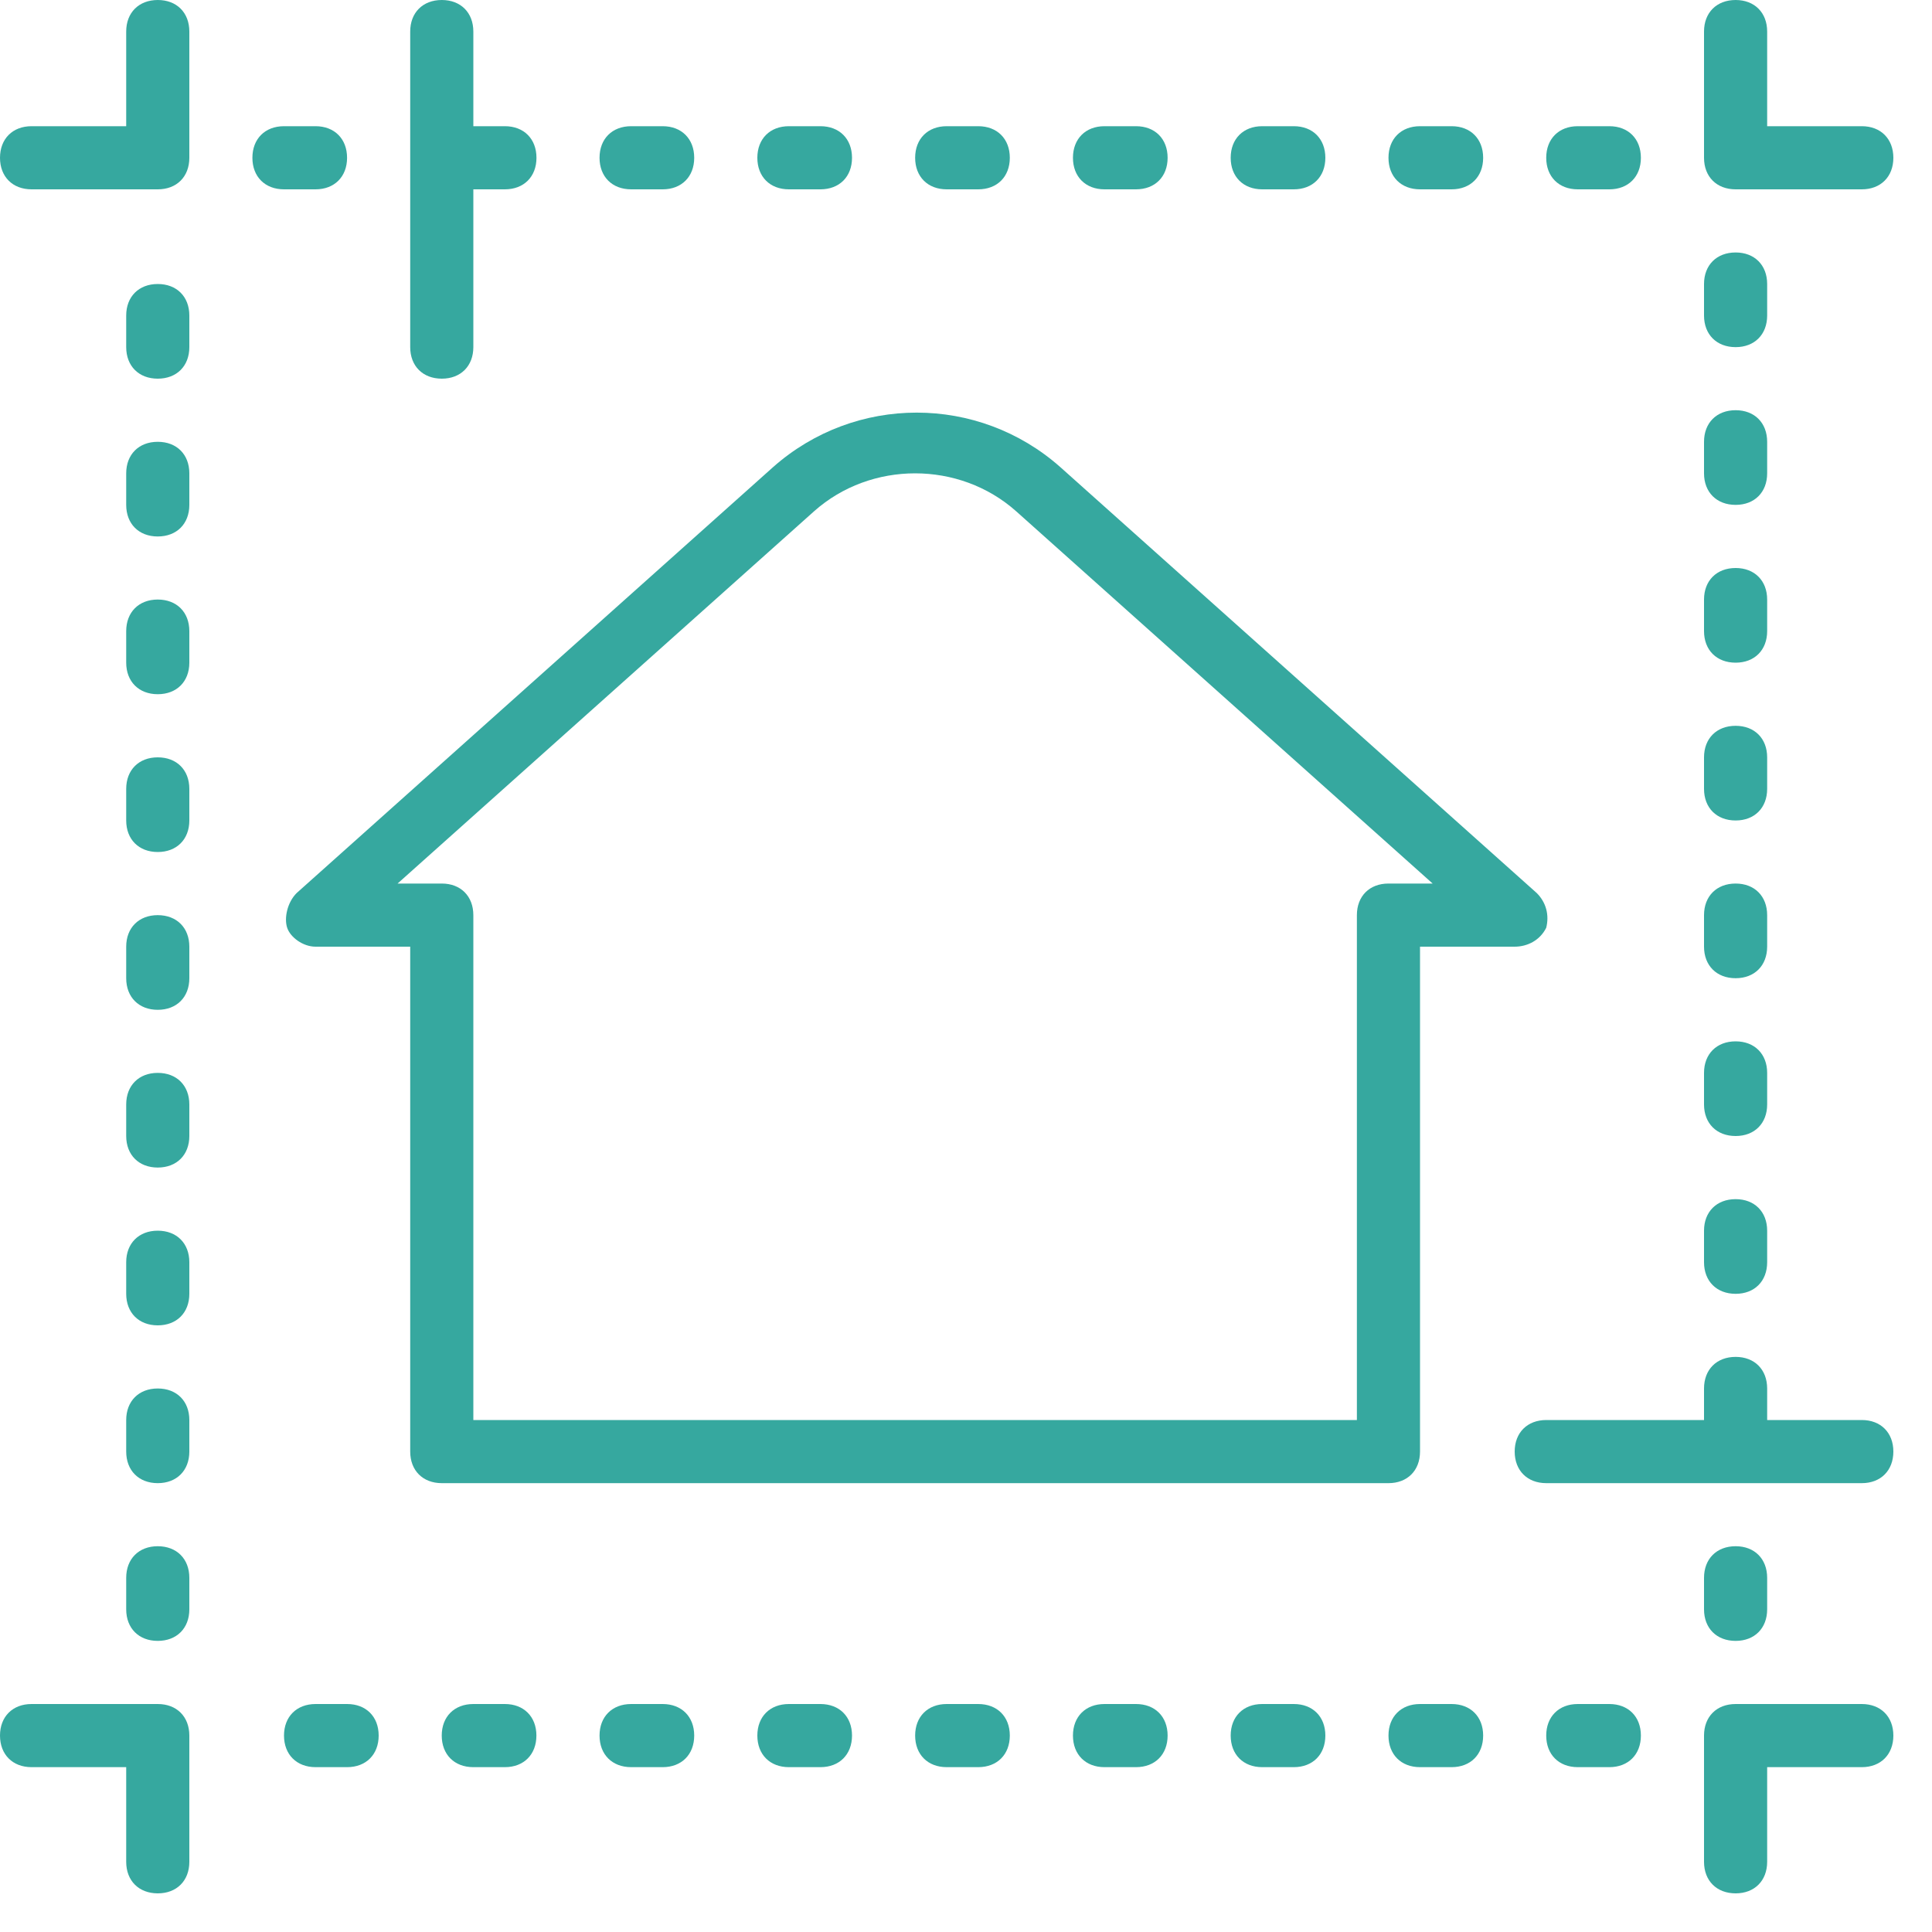 <svg width="28" height="28" viewBox="0 0 28 28" fill="none" xmlns="http://www.w3.org/2000/svg">
<g clip-path="url(#clip0_217_5572)">
<path d="M6.403 5.488C6.677 5.488 6.86 5.305 6.86 5.031V2.744H7.317C7.592 2.744 7.775 2.561 7.775 2.287C7.775 2.012 7.592 1.829 7.317 1.829H6.86V0.457C6.86 0.183 6.677 0 6.403 0C6.128 0 5.945 0.183 5.945 0.457V5.031C5.945 5.305 6.128 5.488 6.403 5.488Z" fill="#36A89F"/>
<path d="M20.123 21.495C20.397 21.495 20.58 21.312 20.58 21.037V13.72H21.952C22.135 13.72 22.318 13.629 22.409 13.446C22.455 13.263 22.409 13.08 22.272 12.943L15.366 6.769C14.177 5.717 12.394 5.717 11.205 6.769L4.299 12.943C4.162 13.08 4.116 13.308 4.162 13.446C4.207 13.583 4.39 13.72 4.573 13.72H5.945V21.037C5.945 21.312 6.128 21.495 6.403 21.495L20.123 21.495ZM5.762 12.805L11.799 7.409C12.622 6.677 13.903 6.677 14.726 7.409L20.763 12.805H20.122C19.848 12.805 19.665 12.988 19.665 13.263V20.58H6.86V13.263C6.86 12.988 6.677 12.805 6.403 12.805H5.762V12.805Z" fill="#36A89F"/>
<path d="M26.983 20.58H25.611V20.123C25.611 19.848 25.428 19.665 25.154 19.665C24.879 19.665 24.696 19.848 24.696 20.123V20.58H22.41C22.135 20.58 21.952 20.763 21.952 21.037C21.952 21.312 22.135 21.495 22.41 21.495H26.983C27.257 21.495 27.44 21.312 27.44 21.037C27.44 20.763 27.257 20.58 26.983 20.58Z" fill="#36A89F"/>
<path d="M5.031 24.696H4.574C4.299 24.696 4.116 24.879 4.116 25.153C4.116 25.428 4.299 25.611 4.574 25.611H5.031C5.305 25.611 5.488 25.428 5.488 25.153C5.488 24.879 5.305 24.696 5.031 24.696Z" fill="#36A89F"/>
<path d="M7.317 24.696H6.86C6.585 24.696 6.402 24.879 6.402 25.153C6.402 25.428 6.585 25.611 6.86 25.611H7.317C7.591 25.611 7.774 25.428 7.774 25.153C7.774 24.879 7.591 24.696 7.317 24.696Z" fill="#36A89F"/>
<path d="M9.604 24.696H9.147C8.872 24.696 8.689 24.879 8.689 25.153C8.689 25.428 8.872 25.611 9.147 25.611H9.604C9.878 25.611 10.061 25.428 10.061 25.153C10.061 24.879 9.878 24.696 9.604 24.696Z" fill="#36A89F"/>
<path d="M11.89 24.696H11.433C11.159 24.696 10.976 24.879 10.976 25.153C10.976 25.428 11.159 25.611 11.433 25.611H11.89C12.165 25.611 12.348 25.428 12.348 25.153C12.348 24.879 12.165 24.696 11.89 24.696Z" fill="#36A89F"/>
<path d="M14.177 24.696H13.72C13.446 24.696 13.263 24.879 13.263 25.153C13.263 25.428 13.446 25.611 13.72 25.611H14.177C14.452 25.611 14.635 25.428 14.635 25.153C14.635 24.879 14.452 24.696 14.177 24.696Z" fill="#36A89F"/>
<path d="M16.464 24.696H16.007C15.733 24.696 15.55 24.879 15.55 25.153C15.55 25.428 15.733 25.611 16.007 25.611H16.464C16.739 25.611 16.922 25.428 16.922 25.153C16.922 24.879 16.739 24.696 16.464 24.696Z" fill="#36A89F"/>
<path d="M18.751 24.696H18.293C18.019 24.696 17.836 24.879 17.836 25.153C17.836 25.428 18.019 25.611 18.293 25.611H18.751C19.025 25.611 19.208 25.428 19.208 25.153C19.208 24.879 19.025 24.696 18.751 24.696Z" fill="#36A89F"/>
<path d="M21.038 24.696H20.58C20.306 24.696 20.123 24.879 20.123 25.153C20.123 25.428 20.306 25.611 20.58 25.611H21.038C21.312 25.611 21.495 25.428 21.495 25.153C21.495 24.879 21.312 24.696 21.038 24.696Z" fill="#36A89F"/>
<path d="M23.324 24.696H22.866C22.592 24.696 22.409 24.879 22.409 25.153C22.409 25.428 22.592 25.611 22.866 25.611H23.324C23.598 25.611 23.781 25.428 23.781 25.153C23.781 24.879 23.598 24.696 23.324 24.696Z" fill="#36A89F"/>
<path d="M26.983 24.696H25.154C24.879 24.696 24.696 24.879 24.696 25.153V26.983C24.696 27.257 24.879 27.44 25.154 27.44C25.428 27.44 25.611 27.257 25.611 26.983V25.611H26.983C27.257 25.611 27.44 25.428 27.44 25.153C27.44 24.879 27.257 24.696 26.983 24.696Z" fill="#36A89F"/>
<path d="M22.866 2.744H23.324C23.598 2.744 23.781 2.561 23.781 2.287C23.781 2.012 23.598 1.829 23.324 1.829H22.866C22.592 1.829 22.409 2.012 22.409 2.287C22.409 2.561 22.592 2.744 22.866 2.744Z" fill="#36A89F"/>
<path d="M20.58 2.744H21.038C21.312 2.744 21.495 2.561 21.495 2.287C21.495 2.012 21.312 1.829 21.038 1.829H20.58C20.306 1.829 20.123 2.012 20.123 2.287C20.123 2.561 20.306 2.744 20.58 2.744Z" fill="#36A89F"/>
<path d="M18.293 2.744H18.751C19.025 2.744 19.208 2.561 19.208 2.287C19.208 2.012 19.025 1.829 18.751 1.829H18.293C18.019 1.829 17.836 2.012 17.836 2.287C17.836 2.561 18.019 2.744 18.293 2.744Z" fill="#36A89F"/>
<path d="M16.007 2.744H16.464C16.739 2.744 16.922 2.561 16.922 2.287C16.922 2.012 16.739 1.829 16.464 1.829H16.007C15.733 1.829 15.55 2.012 15.55 2.287C15.55 2.561 15.733 2.744 16.007 2.744Z" fill="#36A89F"/>
<path d="M13.72 2.744H14.177C14.452 2.744 14.635 2.561 14.635 2.287C14.635 2.012 14.452 1.829 14.177 1.829H13.72C13.446 1.829 13.263 2.012 13.263 2.287C13.263 2.561 13.446 2.744 13.72 2.744Z" fill="#36A89F"/>
<path d="M11.433 2.744H11.89C12.165 2.744 12.348 2.561 12.348 2.287C12.348 2.012 12.165 1.829 11.89 1.829H11.433C11.159 1.829 10.976 2.012 10.976 2.287C10.976 2.561 11.159 2.744 11.433 2.744Z" fill="#36A89F"/>
<path d="M9.147 2.744H9.604C9.878 2.744 10.061 2.561 10.061 2.287C10.061 2.012 9.878 1.829 9.604 1.829H9.147C8.872 1.829 8.689 2.012 8.689 2.287C8.689 2.561 8.872 2.744 9.147 2.744Z" fill="#36A89F"/>
<path d="M4.573 2.744C4.847 2.744 5.03 2.561 5.03 2.287C5.03 2.012 4.847 1.829 4.573 1.829H4.116C3.841 1.829 3.658 2.012 3.658 2.287C3.658 2.561 3.841 2.744 4.116 2.744H4.573Z" fill="#36A89F"/>
<path d="M25.154 2.744H26.983C27.257 2.744 27.44 2.561 27.44 2.287C27.44 2.012 27.257 1.829 26.983 1.829H25.611V0.457C25.611 0.183 25.428 6.10352e-05 25.154 6.10352e-05C24.879 6.10352e-05 24.696 0.183 24.696 0.457V2.287C24.696 2.561 24.879 2.744 25.154 2.744Z" fill="#36A89F"/>
<path d="M2.287 0C2.012 0 1.829 0.183 1.829 0.457V1.829H0.457C0.183 1.829 0 2.012 0 2.287C0 2.561 0.183 2.744 0.457 2.744H2.287C2.561 2.744 2.744 2.561 2.744 2.287V0.457C2.744 0.183 2.561 0 2.287 0Z" fill="#36A89F"/>
<path d="M2.286 4.116C2.012 4.116 1.829 4.299 1.829 4.573V5.031C1.829 5.305 2.012 5.488 2.286 5.488C2.561 5.488 2.744 5.305 2.744 5.031V4.573C2.744 4.299 2.561 4.116 2.286 4.116Z" fill="#36A89F"/>
<path d="M2.286 6.403C2.012 6.403 1.829 6.586 1.829 6.86V7.317C1.829 7.592 2.012 7.775 2.286 7.775C2.561 7.775 2.744 7.592 2.744 7.317V6.86C2.744 6.586 2.561 6.403 2.286 6.403Z" fill="#36A89F"/>
<path d="M2.286 8.689C2.012 8.689 1.829 8.872 1.829 9.147V9.604C1.829 9.878 2.012 10.061 2.286 10.061C2.561 10.061 2.744 9.878 2.744 9.604V9.147C2.744 8.872 2.561 8.689 2.286 8.689Z" fill="#36A89F"/>
<path d="M2.286 10.976C2.012 10.976 1.829 11.159 1.829 11.433V11.891C1.829 12.165 2.012 12.348 2.286 12.348C2.561 12.348 2.744 12.165 2.744 11.891V11.433C2.744 11.159 2.561 10.976 2.286 10.976Z" fill="#36A89F"/>
<path d="M2.286 13.263C2.012 13.263 1.829 13.446 1.829 13.72V14.177C1.829 14.452 2.012 14.635 2.286 14.635C2.561 14.635 2.744 14.452 2.744 14.177V13.72C2.744 13.446 2.561 13.263 2.286 13.263Z" fill="#36A89F"/>
<path d="M2.286 15.549C2.012 15.549 1.829 15.732 1.829 16.007V16.464C1.829 16.738 2.012 16.921 2.286 16.921C2.561 16.921 2.744 16.738 2.744 16.464V16.007C2.744 15.732 2.561 15.549 2.286 15.549Z" fill="#36A89F"/>
<path d="M2.286 17.836C2.012 17.836 1.829 18.019 1.829 18.293V18.751C1.829 19.025 2.012 19.208 2.286 19.208C2.561 19.208 2.744 19.025 2.744 18.751V18.293C2.744 18.019 2.561 17.836 2.286 17.836Z" fill="#36A89F"/>
<path d="M2.286 20.123C2.012 20.123 1.829 20.306 1.829 20.58V21.037C1.829 21.312 2.012 21.495 2.286 21.495C2.561 21.495 2.744 21.312 2.744 21.037V20.58C2.744 20.306 2.561 20.123 2.286 20.123Z" fill="#36A89F"/>
<path d="M2.286 22.409C2.012 22.409 1.829 22.592 1.829 22.867V23.324C1.829 23.598 2.012 23.781 2.286 23.781C2.561 23.781 2.744 23.598 2.744 23.324V22.867C2.744 22.592 2.561 22.409 2.286 22.409Z" fill="#36A89F"/>
<path d="M25.154 5.031C25.428 5.031 25.611 4.848 25.611 4.573V4.116C25.611 3.842 25.428 3.659 25.154 3.659C24.879 3.659 24.696 3.842 24.696 4.116V4.573C24.696 4.848 24.879 5.031 25.154 5.031Z" fill="#36A89F"/>
<path d="M25.154 7.317C25.428 7.317 25.611 7.134 25.611 6.86V6.403C25.611 6.128 25.428 5.945 25.154 5.945C24.879 5.945 24.696 6.128 24.696 6.403V6.86C24.696 7.134 24.879 7.317 25.154 7.317Z" fill="#36A89F"/>
<path d="M25.154 9.604C25.428 9.604 25.611 9.421 25.611 9.147V8.689C25.611 8.415 25.428 8.232 25.154 8.232C24.879 8.232 24.696 8.415 24.696 8.689V9.147C24.696 9.421 24.879 9.604 25.154 9.604Z" fill="#36A89F"/>
<path d="M25.154 11.891C25.428 11.891 25.611 11.708 25.611 11.433V10.976C25.611 10.702 25.428 10.519 25.154 10.519C24.879 10.519 24.696 10.702 24.696 10.976V11.433C24.696 11.708 24.879 11.891 25.154 11.891Z" fill="#36A89F"/>
<path d="M25.154 14.177C25.428 14.177 25.611 13.994 25.611 13.72V13.263C25.611 12.988 25.428 12.805 25.154 12.805C24.879 12.805 24.696 12.988 24.696 13.263V13.72C24.696 13.994 24.879 14.177 25.154 14.177Z" fill="#36A89F"/>
<path d="M25.154 16.464C25.428 16.464 25.611 16.281 25.611 16.007V15.549C25.611 15.275 25.428 15.092 25.154 15.092C24.879 15.092 24.696 15.275 24.696 15.549V16.007C24.696 16.281 24.879 16.464 25.154 16.464Z" fill="#36A89F"/>
<path d="M25.154 18.751C25.428 18.751 25.611 18.568 25.611 18.293V17.836C25.611 17.562 25.428 17.379 25.154 17.379C24.879 17.379 24.696 17.562 24.696 17.836V18.293C24.696 18.568 24.879 18.751 25.154 18.751Z" fill="#36A89F"/>
<path d="M25.154 23.781C25.428 23.781 25.611 23.598 25.611 23.324V22.867C25.611 22.592 25.428 22.409 25.154 22.409C24.879 22.409 24.696 22.592 24.696 22.867V23.324C24.696 23.598 24.879 23.781 25.154 23.781Z" fill="#36A89F"/>
<path d="M2.287 24.696H0.457C0.183 24.696 0 24.879 0 25.153C0 25.428 0.183 25.611 0.457 25.611H1.829V26.983C1.829 27.257 2.012 27.44 2.287 27.44C2.561 27.44 2.744 27.257 2.744 26.983V25.153C2.744 24.879 2.561 24.696 2.287 24.696Z" fill="#36A89F"/>
</g>
<defs>
<clipPath id="clip0_217_5572">
<rect width="27.44" height="27.44" fill="white"/>
</clipPath>
</defs>
</svg>
